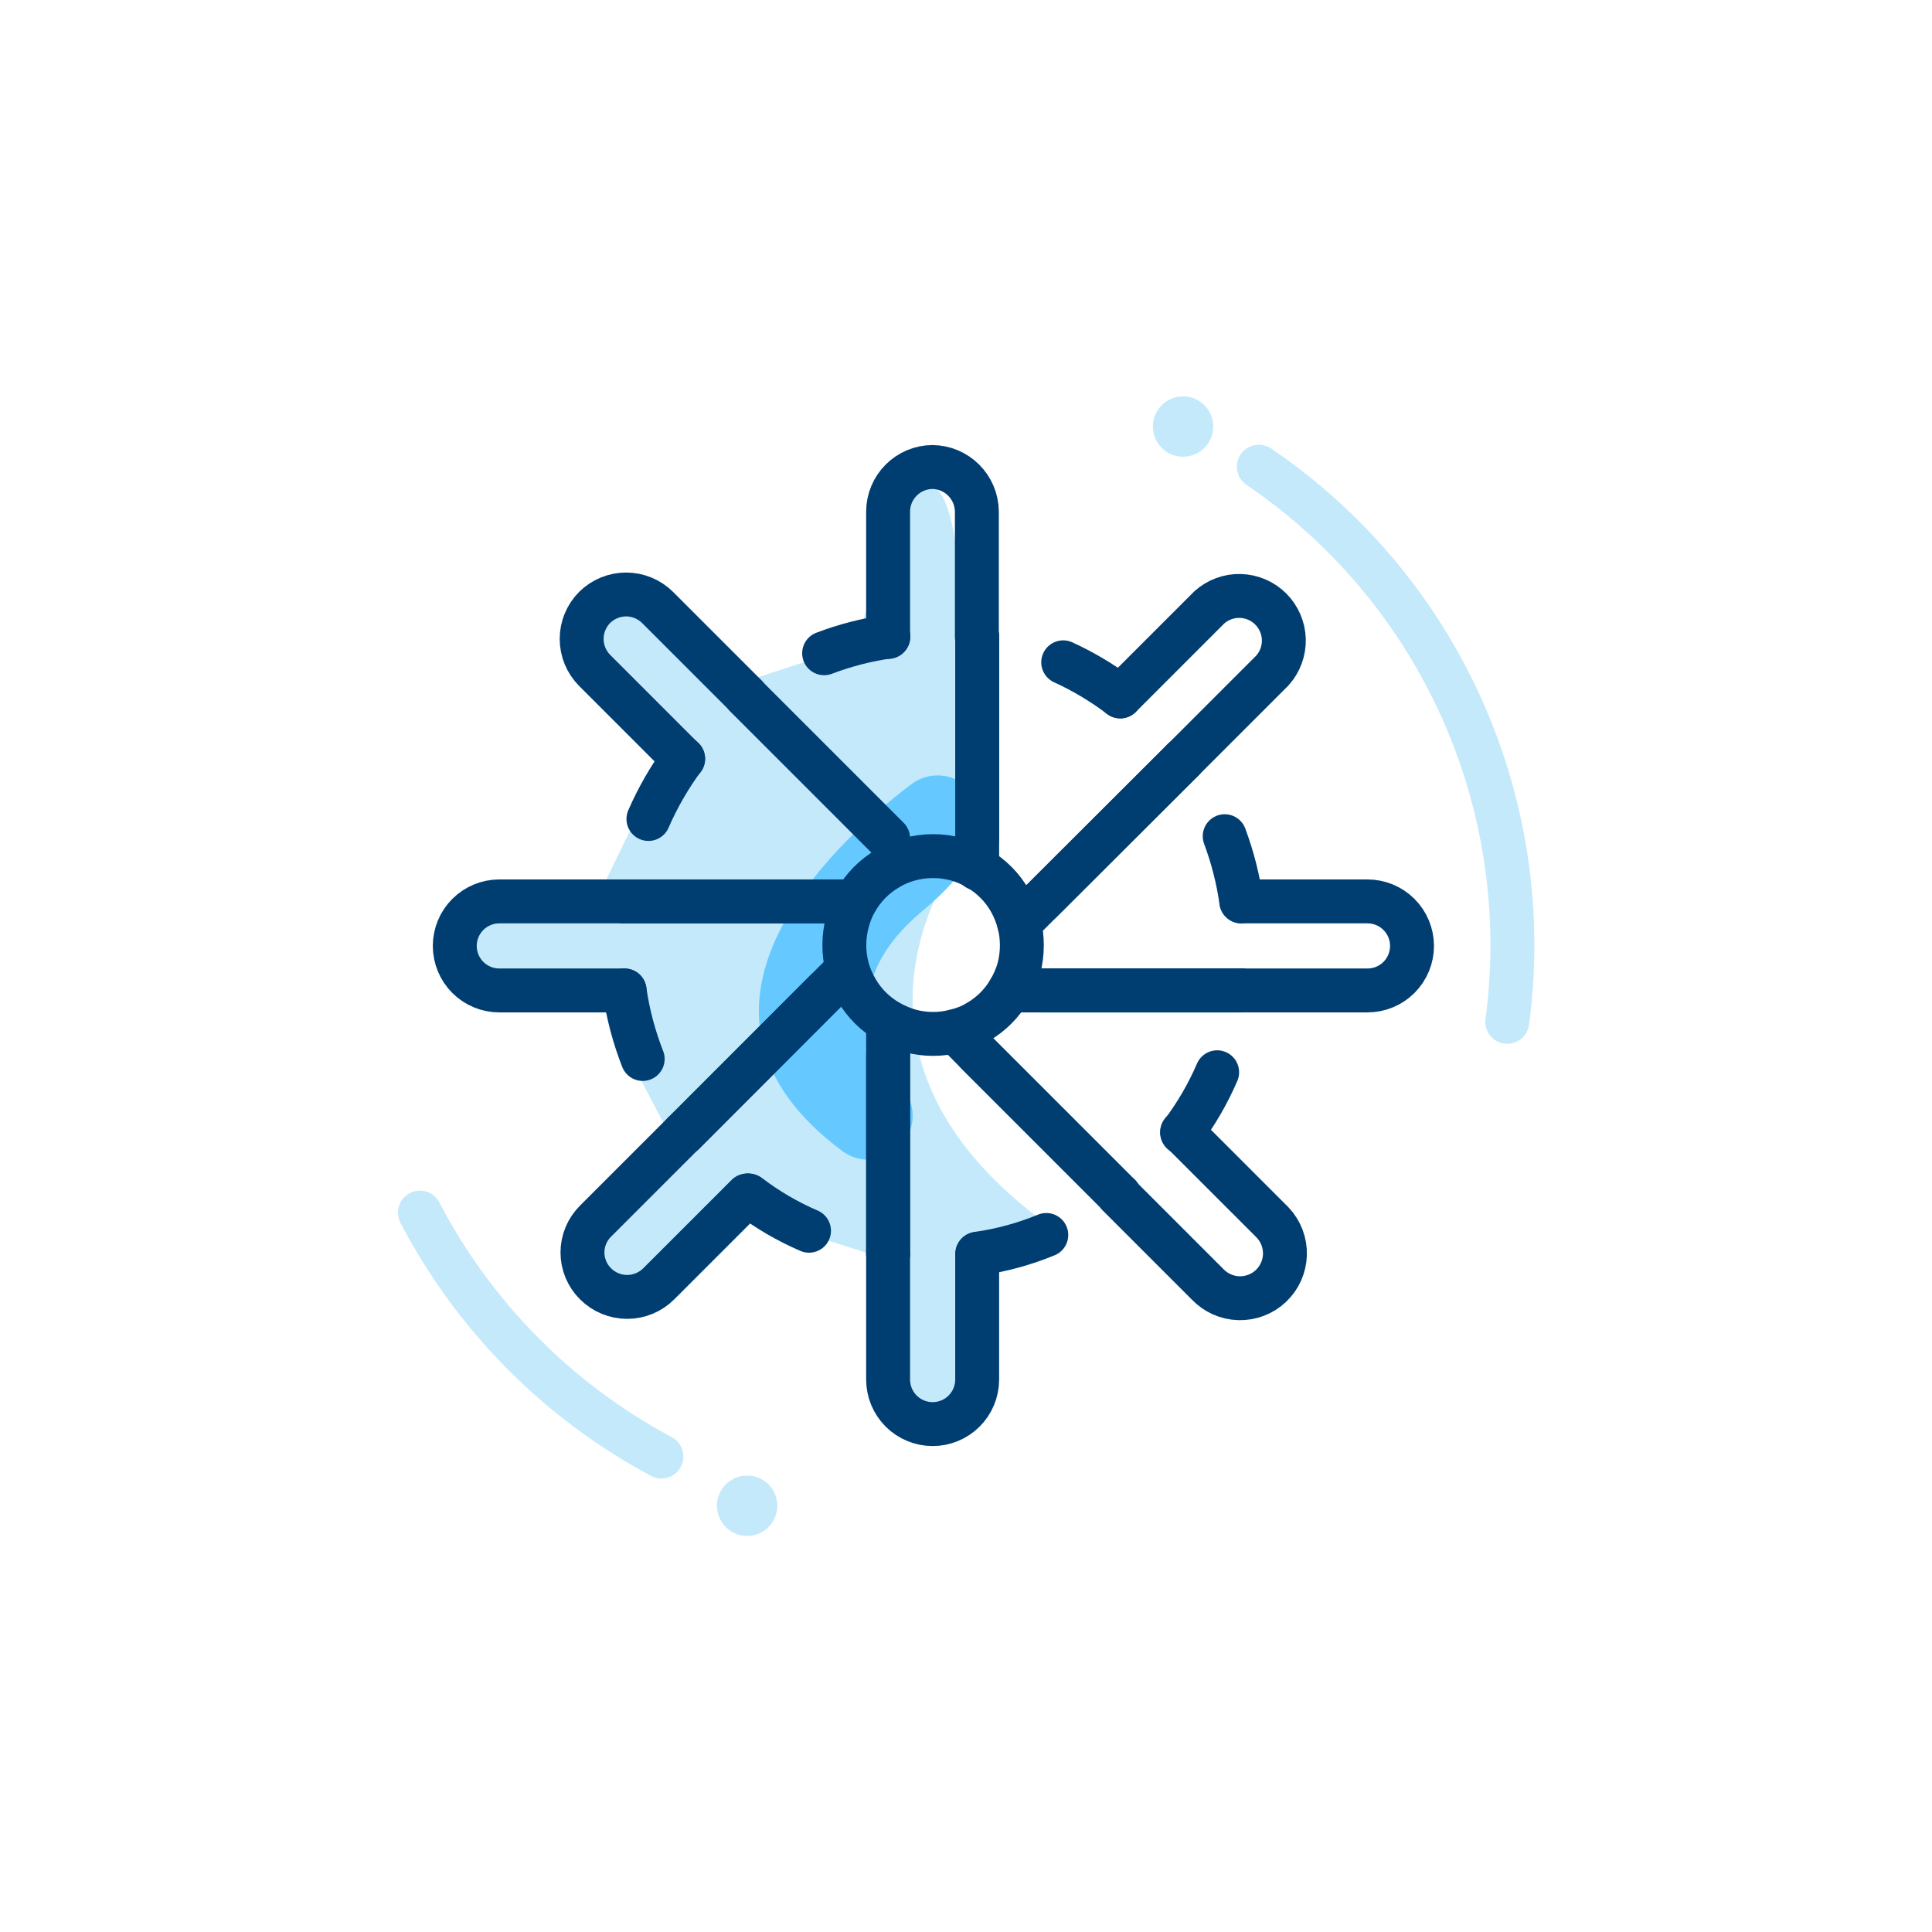 <svg xmlns="http://www.w3.org/2000/svg" width="264" height="264" viewBox="0 0 264 264" fill="none"><path d="M124.245 117.439L121.357 114.551L101.929 95.123" fill="#65C9FF"></path><path d="M169.579 135.341H142.189H137.94" stroke="#003E72" stroke-width="6" stroke-linecap="round" stroke-linejoin="round"></path><path d="M152.955 163.309H152.914L133.526 143.921" stroke="#003E72" stroke-width="6" stroke-linecap="round" stroke-linejoin="round"></path><path d="M166.32 146.52C165.056 149.449 163.45 152.219 161.535 154.77" stroke="#003E72" stroke-width="6" stroke-linecap="round" stroke-linejoin="round"></path><path d="M161.659 103.826L142.271 123.173L139.26 126.184" stroke="#003E72" stroke-width="6" stroke-linecap="round" stroke-linejoin="round"></path><path d="M169.579 135.341H142.189" stroke="#003E72" stroke-width="6" stroke-linecap="round" stroke-linejoin="round"></path><path d="M169.62 123.173C169.186 120.13 168.425 117.142 167.351 114.263" stroke="#003E72" stroke-width="6" stroke-linecap="round" stroke-linejoin="round"></path><path d="M133.526 87.037V114.716V118.676" stroke="#003E72" stroke-width="6" stroke-linecap="round" stroke-linejoin="round"></path><path d="M116.985 88.151C116.985 88.151 133.609 24.42 132 115.5C132 115.5 108.776 144.086 145.159 168.754L135.094 173.25L132 196.268L119.625 189.75L118.924 171.353L99 165L83.737 177.375L77.88 168.3L90.791 153.697L82.541 137.94L61.916 135.465V123.09L82.541 120.821L90.338 104.734L76.89 84.109L93.39 84.439L103.125 92.689L116.985 88.151Z" fill="#C4E9FB"></path><path d="M161.659 103.826L142.271 123.173" stroke="#003E72" stroke-width="6" stroke-linecap="round" stroke-linejoin="round"></path><path d="M153.079 95.164C150.659 93.328 148.045 91.764 145.282 90.502" stroke="#003E72" stroke-width="6" stroke-linecap="round" stroke-linejoin="round"></path><path d="M124.41 107.25C113.52 115.5 89.389 138.27 115.211 157.369C116.237 158.096 117.465 158.484 118.723 158.478C119.981 158.472 121.205 158.073 122.224 157.336C123.243 156.599 124.006 155.561 124.405 154.369C124.805 153.176 124.821 151.888 124.451 150.686C124.206 149.875 123.783 149.128 123.214 148.5C120.533 145.612 112.86 135.382 126.225 124.327C132.66 118.965 134.475 114.551 134.063 111.251C133.94 110.193 133.537 109.187 132.895 108.337C132.253 107.487 131.396 106.823 130.412 106.415C129.428 106.007 128.352 105.87 127.297 106.016C126.242 106.163 125.245 106.589 124.41 107.25Z" fill="#65C9FF"></path><path d="M139.631 129.195C139.632 130.267 139.493 131.335 139.219 132.371C138.924 133.413 138.494 134.411 137.94 135.341C136.891 137.146 135.382 138.641 133.567 139.673C132.646 140.225 131.644 140.628 130.597 140.869C129.589 141.143 128.549 141.282 127.504 141.281C126.502 141.282 125.504 141.158 124.534 140.91C123.45 140.623 122.41 140.193 121.44 139.631C119.625 138.6 118.116 137.105 117.067 135.3C115.943 133.433 115.358 131.292 115.376 129.113C115.376 128.068 115.514 127.027 115.789 126.019C116.033 125.006 116.422 124.033 116.944 123.131C118.002 121.238 119.556 119.669 121.44 118.594C122.347 118.072 123.317 117.67 124.327 117.398C125.364 117.123 126.432 116.984 127.504 116.985C128.619 116.982 129.73 117.134 130.804 117.439C131.775 117.711 132.704 118.113 133.567 118.635C135.451 119.71 137.006 121.279 138.064 123.173C138.586 124.122 138.988 125.134 139.26 126.184C139.511 127.168 139.636 128.18 139.631 129.195Z" stroke="#003E72" stroke-width="6" stroke-linecap="round" stroke-linejoin="round"></path><path d="M152.914 163.309L133.526 143.921L130.556 140.91" stroke="#003E72" stroke-width="6" stroke-linecap="round" stroke-linejoin="round"></path><path d="M121.357 171.353V144.086" stroke="#003E72" stroke-width="6" stroke-linecap="round" stroke-linejoin="round"></path><path d="M142.972 168.754C139.958 169.999 136.798 170.859 133.567 171.311" stroke="#003E72" stroke-width="6" stroke-linecap="round" stroke-linejoin="round"></path><path d="M121.399 86.996C118.395 87.425 115.448 88.186 112.613 89.265" stroke="#003E72" stroke-width="6" stroke-linecap="round" stroke-linejoin="round"></path><path d="M133.526 114.716V87.037" stroke="#003E72" stroke-width="6" stroke-linecap="round" stroke-linejoin="round"></path><path d="M121.357 87.037V69.877C121.368 68.273 122.011 66.737 123.145 65.602C124.28 64.467 125.816 63.825 127.421 63.814C129.023 63.835 130.553 64.481 131.685 65.613C132.818 66.746 133.464 68.276 133.485 69.877V87.037" stroke="#003E72" stroke-width="6" stroke-linecap="round" stroke-linejoin="round"></path><path d="M133.526 171.353V188.513C133.526 190.126 132.885 191.674 131.744 192.815C130.603 193.956 129.055 194.597 127.442 194.597C125.828 194.597 124.281 193.956 123.139 192.815C121.998 191.674 121.357 190.126 121.357 188.513V171.353" stroke="#003E72" stroke-width="6" stroke-linecap="round" stroke-linejoin="round"></path><path d="M85.305 123.173H116.861C117.919 121.279 119.474 119.71 121.357 118.635" stroke="#003E72" stroke-width="6" stroke-linecap="round" stroke-linejoin="round"></path><path d="M101.929 95.123L121.357 114.551" stroke="#003E72" stroke-width="6" stroke-linecap="round" stroke-linejoin="round"></path><path d="M93.349 103.661C91.466 106.226 89.875 108.994 88.605 111.911" stroke="#003E72" stroke-width="6" stroke-linecap="round" stroke-linejoin="round"></path><path d="M93.349 103.703L81.263 91.616C80.121 90.472 79.481 88.922 79.481 87.306C79.481 85.69 80.121 84.139 81.263 82.995C82.405 81.867 83.947 81.234 85.553 81.234C87.159 81.234 88.7 81.867 89.843 82.995L101.929 95.081" stroke="#003E72" stroke-width="6" stroke-linecap="round" stroke-linejoin="round"></path><path d="M161.535 154.688L173.91 167.062C175.026 168.244 175.627 169.82 175.58 171.445C175.534 173.07 174.844 174.609 173.663 175.725C172.481 176.841 170.905 177.442 169.28 177.395C167.656 177.349 166.116 176.659 165 175.478L152.831 163.309" stroke="#003E72" stroke-width="6" stroke-linecap="round" stroke-linejoin="round"></path><path d="M93.472 154.811L112.901 135.341L115.747 132.495" stroke="#003E72" stroke-width="6" stroke-linecap="round" stroke-linejoin="round"></path><path d="M85.305 123.173H112.819" stroke="#003E72" stroke-width="6" stroke-linecap="round" stroke-linejoin="round"></path><path d="M87.821 144.705C86.636 141.69 85.805 138.548 85.346 135.341" stroke="#003E72" stroke-width="6" stroke-linecap="round" stroke-linejoin="round"></path><path d="M85.346 135.341H68.227C66.614 135.341 65.066 134.7 63.925 133.559C62.784 132.418 62.143 130.871 62.143 129.257C62.143 127.643 62.784 126.096 63.925 124.955C65.066 123.814 66.614 123.173 68.227 123.173H85.305" stroke="#003E72" stroke-width="6" stroke-linecap="round" stroke-linejoin="round"></path><path d="M169.62 123.173H186.863C188.476 123.173 190.024 123.814 191.165 124.955C192.306 126.096 192.947 127.643 192.947 129.257C192.947 130.871 192.306 132.418 191.165 133.559C190.024 134.7 188.476 135.341 186.863 135.341H169.579" stroke="#003E72" stroke-width="6" stroke-linecap="round" stroke-linejoin="round"></path><path d="M121.357 171.353V144.086V139.714" stroke="#003E72" stroke-width="6" stroke-linecap="round" stroke-linejoin="round"></path><path d="M93.431 154.811L112.901 135.341" stroke="#003E72" stroke-width="6" stroke-linecap="round" stroke-linejoin="round"></path><path d="M110.55 168.176C107.612 166.912 104.842 165.291 102.3 163.35" stroke="#003E72" stroke-width="6" stroke-linecap="round" stroke-linejoin="round"></path><path d="M102.094 163.35L90.007 175.436C88.863 176.577 87.313 177.218 85.697 177.218C84.081 177.218 82.531 176.577 81.386 175.436C80.817 174.876 80.366 174.208 80.058 173.472C79.749 172.735 79.591 171.945 79.591 171.146C79.591 170.348 79.749 169.557 80.058 168.821C80.366 168.084 80.817 167.417 81.386 166.856L93.472 154.77" stroke="#003E72" stroke-width="6" stroke-linecap="round" stroke-linejoin="round"></path><path d="M153.079 95.164L165.248 82.995C166.41 81.951 167.929 81.393 169.49 81.435C171.052 81.477 172.538 82.117 173.643 83.221C174.747 84.326 175.387 85.812 175.429 87.374C175.471 88.935 174.912 90.454 173.869 91.616L161.494 103.991" stroke="#003E72" stroke-width="6" stroke-linecap="round" stroke-linejoin="round"></path><path d="M205.961 139.631C206.423 136.172 206.657 132.685 206.662 129.195C206.671 116.289 203.516 103.578 197.476 92.173C191.436 80.768 182.693 71.017 172.012 63.773" stroke="#C4E9FB" stroke-width="6" stroke-linecap="round" stroke-linejoin="round"></path><path d="M57.379 165.701C64.774 179.879 76.275 191.495 90.379 199.031" stroke="#C4E9FB" stroke-width="6" stroke-linecap="round" stroke-linejoin="round"></path><path d="M102.094 209.88C104.372 209.88 106.219 208.033 106.219 205.755C106.219 203.477 104.372 201.63 102.094 201.63C99.816 201.63 97.969 203.477 97.969 205.755C97.969 208.033 99.816 209.88 102.094 209.88Z" fill="#C4E9FB"></path><path d="M161.659 62.411C163.937 62.411 165.784 60.564 165.784 58.286C165.784 56.008 163.937 54.161 161.659 54.161C159.381 54.161 157.534 56.008 157.534 58.286C157.534 60.564 159.381 62.411 161.659 62.411Z" fill="#C4E9FB"></path></svg>